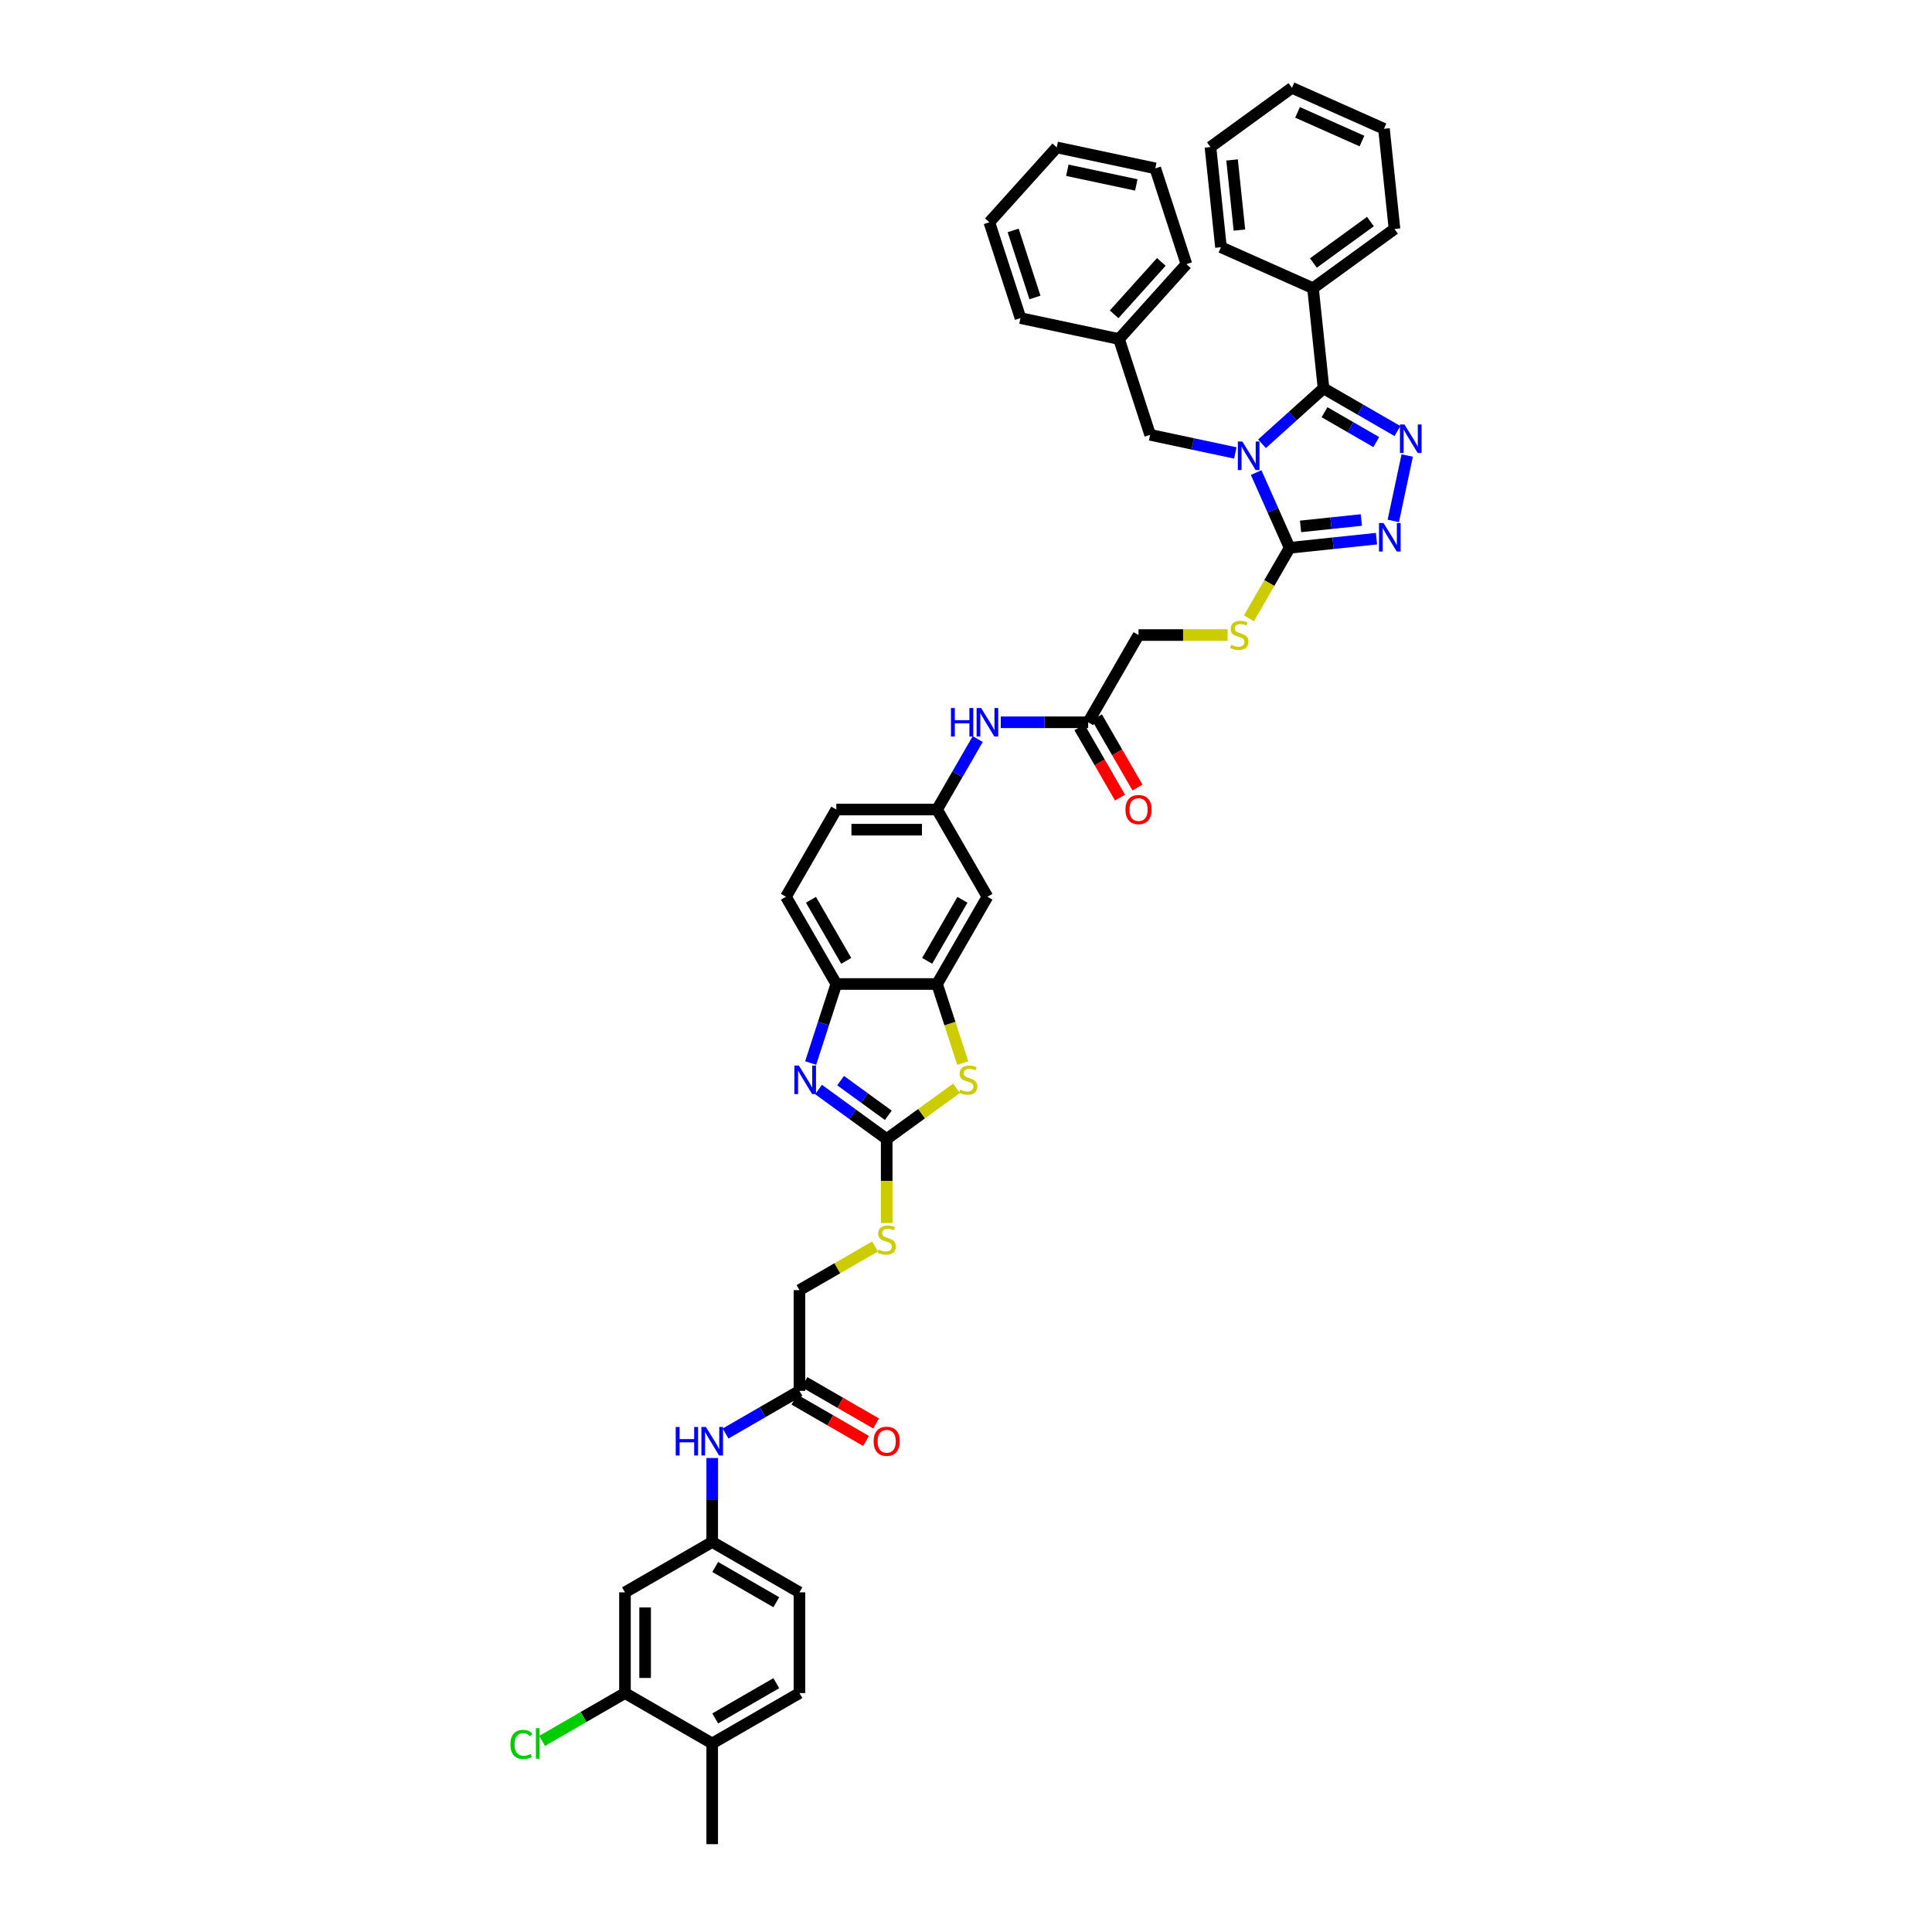 <?xml version='1.0' encoding='iso-8859-1'?>
<svg version='1.1' baseProfile='full'
              xmlns='http://www.w3.org/2000/svg'
                      xmlns:rdkit='http://www.rdkit.org/xml'
                      xmlns:xlink='http://www.w3.org/1999/xlink'
                  xml:space='preserve'
width='1000px' height='1000px' viewBox='0 0 1000 1000'>
<!-- END OF HEADER -->
<rect style='opacity:1.0;fill:#FFFFFF;stroke:none' width='1000' height='1000' x='0' y='0'> </rect>
<path class='bond-0' d='M 653.211,229.694 L 669.134,215.358' style='fill:none;fill-rule:evenodd;stroke:#0000FF;stroke-width:6px;stroke-linecap:butt;stroke-linejoin:miter;stroke-opacity:1' />
<path class='bond-0' d='M 669.134,215.358 L 685.056,201.021' style='fill:none;fill-rule:evenodd;stroke:#000000;stroke-width:6px;stroke-linecap:butt;stroke-linejoin:miter;stroke-opacity:1' />
<path class='bond-2' d='M 650.175,244.597 L 658.845,264.07' style='fill:none;fill-rule:evenodd;stroke:#0000FF;stroke-width:6px;stroke-linecap:butt;stroke-linejoin:miter;stroke-opacity:1' />
<path class='bond-2' d='M 658.845,264.07 L 667.515,283.543' style='fill:none;fill-rule:evenodd;stroke:#000000;stroke-width:6px;stroke-linecap:butt;stroke-linejoin:miter;stroke-opacity:1' />
<path class='bond-9' d='M 639.404,234.443 L 617.355,229.756' style='fill:none;fill-rule:evenodd;stroke:#0000FF;stroke-width:6px;stroke-linecap:butt;stroke-linejoin:miter;stroke-opacity:1' />
<path class='bond-9' d='M 617.355,229.756 L 595.306,225.069' style='fill:none;fill-rule:evenodd;stroke:#000000;stroke-width:6px;stroke-linecap:butt;stroke-linejoin:miter;stroke-opacity:1' />
<path class='bond-1' d='M 685.056,201.021 L 704.182,212.063' style='fill:none;fill-rule:evenodd;stroke:#000000;stroke-width:6px;stroke-linecap:butt;stroke-linejoin:miter;stroke-opacity:1' />
<path class='bond-1' d='M 704.182,212.063 L 723.308,223.106' style='fill:none;fill-rule:evenodd;stroke:#0000FF;stroke-width:6px;stroke-linecap:butt;stroke-linejoin:miter;stroke-opacity:1' />
<path class='bond-1' d='M 685.58,213.365 L 698.968,221.094' style='fill:none;fill-rule:evenodd;stroke:#000000;stroke-width:6px;stroke-linecap:butt;stroke-linejoin:miter;stroke-opacity:1' />
<path class='bond-1' d='M 698.968,221.094 L 712.356,228.824' style='fill:none;fill-rule:evenodd;stroke:#0000FF;stroke-width:6px;stroke-linecap:butt;stroke-linejoin:miter;stroke-opacity:1' />
<path class='bond-19' d='M 685.056,201.021 L 679.606,149.165' style='fill:none;fill-rule:evenodd;stroke:#000000;stroke-width:6px;stroke-linecap:butt;stroke-linejoin:miter;stroke-opacity:1' />
<path class='bond-44' d='M 728.365,235.778 L 721.17,269.628' style='fill:none;fill-rule:evenodd;stroke:#0000FF;stroke-width:6px;stroke-linecap:butt;stroke-linejoin:miter;stroke-opacity:1' />
<path class='bond-3' d='M 667.515,283.543 L 689.991,281.181' style='fill:none;fill-rule:evenodd;stroke:#000000;stroke-width:6px;stroke-linecap:butt;stroke-linejoin:miter;stroke-opacity:1' />
<path class='bond-3' d='M 689.991,281.181 L 712.467,278.819' style='fill:none;fill-rule:evenodd;stroke:#0000FF;stroke-width:6px;stroke-linecap:butt;stroke-linejoin:miter;stroke-opacity:1' />
<path class='bond-3' d='M 673.168,272.464 L 688.901,270.81' style='fill:none;fill-rule:evenodd;stroke:#000000;stroke-width:6px;stroke-linecap:butt;stroke-linejoin:miter;stroke-opacity:1' />
<path class='bond-3' d='M 688.901,270.81 L 704.635,269.156' style='fill:none;fill-rule:evenodd;stroke:#0000FF;stroke-width:6px;stroke-linecap:butt;stroke-linejoin:miter;stroke-opacity:1' />
<path class='bond-10' d='M 667.515,283.543 L 656.982,301.788' style='fill:none;fill-rule:evenodd;stroke:#000000;stroke-width:6px;stroke-linecap:butt;stroke-linejoin:miter;stroke-opacity:1' />
<path class='bond-10' d='M 656.982,301.788 L 646.448,320.033' style='fill:none;fill-rule:evenodd;stroke:#CCCC00;stroke-width:6px;stroke-linecap:butt;stroke-linejoin:miter;stroke-opacity:1' />
<path class='bond-4' d='M 458.951,589.558 L 477.024,576.427' style='fill:none;fill-rule:evenodd;stroke:#000000;stroke-width:6px;stroke-linecap:butt;stroke-linejoin:miter;stroke-opacity:1' />
<path class='bond-4' d='M 477.024,576.427 L 495.096,563.297' style='fill:none;fill-rule:evenodd;stroke:#CCCC00;stroke-width:6px;stroke-linecap:butt;stroke-linejoin:miter;stroke-opacity:1' />
<path class='bond-16' d='M 458.951,589.558 L 458.951,611.295' style='fill:none;fill-rule:evenodd;stroke:#000000;stroke-width:6px;stroke-linecap:butt;stroke-linejoin:miter;stroke-opacity:1' />
<path class='bond-16' d='M 458.951,611.295 L 458.951,633.033' style='fill:none;fill-rule:evenodd;stroke:#CCCC00;stroke-width:6px;stroke-linecap:butt;stroke-linejoin:miter;stroke-opacity:1' />
<path class='bond-48' d='M 458.951,589.558 L 441.311,576.742' style='fill:none;fill-rule:evenodd;stroke:#000000;stroke-width:6px;stroke-linecap:butt;stroke-linejoin:miter;stroke-opacity:1' />
<path class='bond-48' d='M 441.311,576.742 L 423.672,563.926' style='fill:none;fill-rule:evenodd;stroke:#0000FF;stroke-width:6px;stroke-linecap:butt;stroke-linejoin:miter;stroke-opacity:1' />
<path class='bond-48' d='M 459.789,577.276 L 447.441,568.305' style='fill:none;fill-rule:evenodd;stroke:#000000;stroke-width:6px;stroke-linecap:butt;stroke-linejoin:miter;stroke-opacity:1' />
<path class='bond-48' d='M 447.441,568.305 L 435.093,559.334' style='fill:none;fill-rule:evenodd;stroke:#0000FF;stroke-width:6px;stroke-linecap:butt;stroke-linejoin:miter;stroke-opacity:1' />
<path class='bond-5' d='M 419.591,550.223 L 426.236,529.772' style='fill:none;fill-rule:evenodd;stroke:#0000FF;stroke-width:6px;stroke-linecap:butt;stroke-linejoin:miter;stroke-opacity:1' />
<path class='bond-5' d='M 426.236,529.772 L 432.881,509.321' style='fill:none;fill-rule:evenodd;stroke:#000000;stroke-width:6px;stroke-linecap:butt;stroke-linejoin:miter;stroke-opacity:1' />
<path class='bond-6' d='M 498.318,550.244 L 491.67,529.783' style='fill:none;fill-rule:evenodd;stroke:#CCCC00;stroke-width:6px;stroke-linecap:butt;stroke-linejoin:miter;stroke-opacity:1' />
<path class='bond-6' d='M 491.67,529.783 L 485.022,509.321' style='fill:none;fill-rule:evenodd;stroke:#000000;stroke-width:6px;stroke-linecap:butt;stroke-linejoin:miter;stroke-opacity:1' />
<path class='bond-7' d='M 485.022,509.321 L 511.092,464.165' style='fill:none;fill-rule:evenodd;stroke:#000000;stroke-width:6px;stroke-linecap:butt;stroke-linejoin:miter;stroke-opacity:1' />
<path class='bond-7' d='M 479.901,497.333 L 498.15,465.725' style='fill:none;fill-rule:evenodd;stroke:#000000;stroke-width:6px;stroke-linecap:butt;stroke-linejoin:miter;stroke-opacity:1' />
<path class='bond-47' d='M 485.022,509.321 L 432.881,509.321' style='fill:none;fill-rule:evenodd;stroke:#000000;stroke-width:6px;stroke-linecap:butt;stroke-linejoin:miter;stroke-opacity:1' />
<path class='bond-8' d='M 432.881,509.321 L 406.81,464.165' style='fill:none;fill-rule:evenodd;stroke:#000000;stroke-width:6px;stroke-linecap:butt;stroke-linejoin:miter;stroke-opacity:1' />
<path class='bond-8' d='M 438.001,497.333 L 419.752,465.725' style='fill:none;fill-rule:evenodd;stroke:#000000;stroke-width:6px;stroke-linecap:butt;stroke-linejoin:miter;stroke-opacity:1' />
<path class='bond-32' d='M 595.306,225.069 L 579.194,175.48' style='fill:none;fill-rule:evenodd;stroke:#000000;stroke-width:6px;stroke-linecap:butt;stroke-linejoin:miter;stroke-opacity:1' />
<path class='bond-26' d='M 635.407,328.699 L 612.355,328.699' style='fill:none;fill-rule:evenodd;stroke:#CCCC00;stroke-width:6px;stroke-linecap:butt;stroke-linejoin:miter;stroke-opacity:1' />
<path class='bond-26' d='M 612.355,328.699 L 589.304,328.699' style='fill:none;fill-rule:evenodd;stroke:#000000;stroke-width:6px;stroke-linecap:butt;stroke-linejoin:miter;stroke-opacity:1' />
<path class='bond-11' d='M 511.092,464.165 L 485.022,419.01' style='fill:none;fill-rule:evenodd;stroke:#000000;stroke-width:6px;stroke-linecap:butt;stroke-linejoin:miter;stroke-opacity:1' />
<path class='bond-12' d='M 323.485,876.334 L 323.485,824.193' style='fill:none;fill-rule:evenodd;stroke:#000000;stroke-width:6px;stroke-linecap:butt;stroke-linejoin:miter;stroke-opacity:1' />
<path class='bond-12' d='M 333.913,868.513 L 333.913,832.014' style='fill:none;fill-rule:evenodd;stroke:#000000;stroke-width:6px;stroke-linecap:butt;stroke-linejoin:miter;stroke-opacity:1' />
<path class='bond-29' d='M 323.485,876.334 L 302.038,888.716' style='fill:none;fill-rule:evenodd;stroke:#000000;stroke-width:6px;stroke-linecap:butt;stroke-linejoin:miter;stroke-opacity:1' />
<path class='bond-29' d='M 302.038,888.716 L 280.592,901.098' style='fill:none;fill-rule:evenodd;stroke:#00CC00;stroke-width:6px;stroke-linecap:butt;stroke-linejoin:miter;stroke-opacity:1' />
<path class='bond-49' d='M 323.485,876.334 L 368.64,902.404' style='fill:none;fill-rule:evenodd;stroke:#000000;stroke-width:6px;stroke-linecap:butt;stroke-linejoin:miter;stroke-opacity:1' />
<path class='bond-13' d='M 323.485,824.193 L 368.64,798.122' style='fill:none;fill-rule:evenodd;stroke:#000000;stroke-width:6px;stroke-linecap:butt;stroke-linejoin:miter;stroke-opacity:1' />
<path class='bond-14' d='M 563.233,373.854 L 589.304,328.699' style='fill:none;fill-rule:evenodd;stroke:#000000;stroke-width:6px;stroke-linecap:butt;stroke-linejoin:miter;stroke-opacity:1' />
<path class='bond-18' d='M 563.233,373.854 L 540.614,373.854' style='fill:none;fill-rule:evenodd;stroke:#000000;stroke-width:6px;stroke-linecap:butt;stroke-linejoin:miter;stroke-opacity:1' />
<path class='bond-18' d='M 540.614,373.854 L 517.996,373.854' style='fill:none;fill-rule:evenodd;stroke:#0000FF;stroke-width:6px;stroke-linecap:butt;stroke-linejoin:miter;stroke-opacity:1' />
<path class='bond-23' d='M 558.718,376.461 L 569.221,394.654' style='fill:none;fill-rule:evenodd;stroke:#000000;stroke-width:6px;stroke-linecap:butt;stroke-linejoin:miter;stroke-opacity:1' />
<path class='bond-23' d='M 569.221,394.654 L 579.725,412.847' style='fill:none;fill-rule:evenodd;stroke:#FF0000;stroke-width:6px;stroke-linecap:butt;stroke-linejoin:miter;stroke-opacity:1' />
<path class='bond-23' d='M 567.749,371.247 L 578.252,389.44' style='fill:none;fill-rule:evenodd;stroke:#000000;stroke-width:6px;stroke-linecap:butt;stroke-linejoin:miter;stroke-opacity:1' />
<path class='bond-23' d='M 578.252,389.44 L 588.756,407.633' style='fill:none;fill-rule:evenodd;stroke:#FF0000;stroke-width:6px;stroke-linecap:butt;stroke-linejoin:miter;stroke-opacity:1' />
<path class='bond-15' d='M 413.796,719.911 L 413.796,667.769' style='fill:none;fill-rule:evenodd;stroke:#000000;stroke-width:6px;stroke-linecap:butt;stroke-linejoin:miter;stroke-opacity:1' />
<path class='bond-17' d='M 413.796,719.911 L 394.67,730.953' style='fill:none;fill-rule:evenodd;stroke:#000000;stroke-width:6px;stroke-linecap:butt;stroke-linejoin:miter;stroke-opacity:1' />
<path class='bond-17' d='M 394.67,730.953 L 375.544,741.995' style='fill:none;fill-rule:evenodd;stroke:#0000FF;stroke-width:6px;stroke-linecap:butt;stroke-linejoin:miter;stroke-opacity:1' />
<path class='bond-24' d='M 411.189,724.426 L 429.725,735.128' style='fill:none;fill-rule:evenodd;stroke:#000000;stroke-width:6px;stroke-linecap:butt;stroke-linejoin:miter;stroke-opacity:1' />
<path class='bond-24' d='M 429.725,735.128 L 448.262,745.831' style='fill:none;fill-rule:evenodd;stroke:#FF0000;stroke-width:6px;stroke-linecap:butt;stroke-linejoin:miter;stroke-opacity:1' />
<path class='bond-24' d='M 416.403,715.395 L 434.939,726.097' style='fill:none;fill-rule:evenodd;stroke:#000000;stroke-width:6px;stroke-linecap:butt;stroke-linejoin:miter;stroke-opacity:1' />
<path class='bond-24' d='M 434.939,726.097 L 453.476,736.799' style='fill:none;fill-rule:evenodd;stroke:#FF0000;stroke-width:6px;stroke-linecap:butt;stroke-linejoin:miter;stroke-opacity:1' />
<path class='bond-28' d='M 452.913,645.185 L 433.354,656.477' style='fill:none;fill-rule:evenodd;stroke:#CCCC00;stroke-width:6px;stroke-linecap:butt;stroke-linejoin:miter;stroke-opacity:1' />
<path class='bond-28' d='M 433.354,656.477 L 413.796,667.769' style='fill:none;fill-rule:evenodd;stroke:#000000;stroke-width:6px;stroke-linecap:butt;stroke-linejoin:miter;stroke-opacity:1' />
<path class='bond-21' d='M 368.64,754.668 L 368.64,776.395' style='fill:none;fill-rule:evenodd;stroke:#0000FF;stroke-width:6px;stroke-linecap:butt;stroke-linejoin:miter;stroke-opacity:1' />
<path class='bond-21' d='M 368.64,776.395 L 368.64,798.122' style='fill:none;fill-rule:evenodd;stroke:#000000;stroke-width:6px;stroke-linecap:butt;stroke-linejoin:miter;stroke-opacity:1' />
<path class='bond-20' d='M 506.077,382.541 L 495.549,400.776' style='fill:none;fill-rule:evenodd;stroke:#0000FF;stroke-width:6px;stroke-linecap:butt;stroke-linejoin:miter;stroke-opacity:1' />
<path class='bond-20' d='M 495.549,400.776 L 485.022,419.01' style='fill:none;fill-rule:evenodd;stroke:#000000;stroke-width:6px;stroke-linecap:butt;stroke-linejoin:miter;stroke-opacity:1' />
<path class='bond-33' d='M 679.606,149.165 L 721.789,118.518' style='fill:none;fill-rule:evenodd;stroke:#000000;stroke-width:6px;stroke-linecap:butt;stroke-linejoin:miter;stroke-opacity:1' />
<path class='bond-33' d='M 679.804,136.132 L 709.332,114.678' style='fill:none;fill-rule:evenodd;stroke:#000000;stroke-width:6px;stroke-linecap:butt;stroke-linejoin:miter;stroke-opacity:1' />
<path class='bond-34' d='M 679.606,149.165 L 631.973,127.958' style='fill:none;fill-rule:evenodd;stroke:#000000;stroke-width:6px;stroke-linecap:butt;stroke-linejoin:miter;stroke-opacity:1' />
<path class='bond-30' d='M 485.022,419.01 L 432.881,419.01' style='fill:none;fill-rule:evenodd;stroke:#000000;stroke-width:6px;stroke-linecap:butt;stroke-linejoin:miter;stroke-opacity:1' />
<path class='bond-30' d='M 477.2,429.438 L 440.702,429.438' style='fill:none;fill-rule:evenodd;stroke:#000000;stroke-width:6px;stroke-linecap:butt;stroke-linejoin:miter;stroke-opacity:1' />
<path class='bond-31' d='M 368.64,798.122 L 413.796,824.193' style='fill:none;fill-rule:evenodd;stroke:#000000;stroke-width:6px;stroke-linecap:butt;stroke-linejoin:miter;stroke-opacity:1' />
<path class='bond-31' d='M 370.199,811.064 L 401.808,829.313' style='fill:none;fill-rule:evenodd;stroke:#000000;stroke-width:6px;stroke-linecap:butt;stroke-linejoin:miter;stroke-opacity:1' />
<path class='bond-22' d='M 368.64,902.404 L 413.796,876.334' style='fill:none;fill-rule:evenodd;stroke:#000000;stroke-width:6px;stroke-linecap:butt;stroke-linejoin:miter;stroke-opacity:1' />
<path class='bond-22' d='M 370.199,889.463 L 401.808,871.213' style='fill:none;fill-rule:evenodd;stroke:#000000;stroke-width:6px;stroke-linecap:butt;stroke-linejoin:miter;stroke-opacity:1' />
<path class='bond-35' d='M 368.64,902.404 L 368.64,954.545' style='fill:none;fill-rule:evenodd;stroke:#000000;stroke-width:6px;stroke-linecap:butt;stroke-linejoin:miter;stroke-opacity:1' />
<path class='bond-25' d='M 406.81,464.165 L 432.881,419.01' style='fill:none;fill-rule:evenodd;stroke:#000000;stroke-width:6px;stroke-linecap:butt;stroke-linejoin:miter;stroke-opacity:1' />
<path class='bond-27' d='M 413.796,876.334 L 413.796,824.193' style='fill:none;fill-rule:evenodd;stroke:#000000;stroke-width:6px;stroke-linecap:butt;stroke-linejoin:miter;stroke-opacity:1' />
<path class='bond-36' d='M 579.194,175.48 L 614.083,136.732' style='fill:none;fill-rule:evenodd;stroke:#000000;stroke-width:6px;stroke-linecap:butt;stroke-linejoin:miter;stroke-opacity:1' />
<path class='bond-36' d='M 576.677,162.69 L 601.1,135.566' style='fill:none;fill-rule:evenodd;stroke:#000000;stroke-width:6px;stroke-linecap:butt;stroke-linejoin:miter;stroke-opacity:1' />
<path class='bond-37' d='M 579.194,175.48 L 528.192,164.64' style='fill:none;fill-rule:evenodd;stroke:#000000;stroke-width:6px;stroke-linecap:butt;stroke-linejoin:miter;stroke-opacity:1' />
<path class='bond-39' d='M 721.789,118.518 L 716.339,66.662' style='fill:none;fill-rule:evenodd;stroke:#000000;stroke-width:6px;stroke-linecap:butt;stroke-linejoin:miter;stroke-opacity:1' />
<path class='bond-38' d='M 631.973,127.958 L 626.522,76.102' style='fill:none;fill-rule:evenodd;stroke:#000000;stroke-width:6px;stroke-linecap:butt;stroke-linejoin:miter;stroke-opacity:1' />
<path class='bond-38' d='M 641.526,119.089 L 637.711,82.791' style='fill:none;fill-rule:evenodd;stroke:#000000;stroke-width:6px;stroke-linecap:butt;stroke-linejoin:miter;stroke-opacity:1' />
<path class='bond-40' d='M 614.083,136.732 L 597.97,87.143' style='fill:none;fill-rule:evenodd;stroke:#000000;stroke-width:6px;stroke-linecap:butt;stroke-linejoin:miter;stroke-opacity:1' />
<path class='bond-41' d='M 528.192,164.64 L 512.079,115.05' style='fill:none;fill-rule:evenodd;stroke:#000000;stroke-width:6px;stroke-linecap:butt;stroke-linejoin:miter;stroke-opacity:1' />
<path class='bond-41' d='M 535.693,153.979 L 524.414,119.266' style='fill:none;fill-rule:evenodd;stroke:#000000;stroke-width:6px;stroke-linecap:butt;stroke-linejoin:miter;stroke-opacity:1' />
<path class='bond-42' d='M 626.522,76.102 L 668.705,45.455' style='fill:none;fill-rule:evenodd;stroke:#000000;stroke-width:6px;stroke-linecap:butt;stroke-linejoin:miter;stroke-opacity:1' />
<path class='bond-46' d='M 716.339,66.662 L 668.705,45.455' style='fill:none;fill-rule:evenodd;stroke:#000000;stroke-width:6px;stroke-linecap:butt;stroke-linejoin:miter;stroke-opacity:1' />
<path class='bond-46' d='M 704.952,73.008 L 671.609,58.162' style='fill:none;fill-rule:evenodd;stroke:#000000;stroke-width:6px;stroke-linecap:butt;stroke-linejoin:miter;stroke-opacity:1' />
<path class='bond-45' d='M 597.97,87.143 L 546.969,76.302' style='fill:none;fill-rule:evenodd;stroke:#000000;stroke-width:6px;stroke-linecap:butt;stroke-linejoin:miter;stroke-opacity:1' />
<path class='bond-45' d='M 588.152,95.717 L 552.451,88.128' style='fill:none;fill-rule:evenodd;stroke:#000000;stroke-width:6px;stroke-linecap:butt;stroke-linejoin:miter;stroke-opacity:1' />
<path class='bond-43' d='M 512.079,115.05 L 546.969,76.302' style='fill:none;fill-rule:evenodd;stroke:#000000;stroke-width:6px;stroke-linecap:butt;stroke-linejoin:miter;stroke-opacity:1' />
<path  class='atom-0' d='M 643.044 228.527
L 647.882 236.348
Q 648.362 237.12, 649.134 238.517
Q 649.906 239.915, 649.947 239.998
L 649.947 228.527
L 651.908 228.527
L 651.908 243.293
L 649.885 243.293
L 644.691 234.742
Q 644.087 233.741, 643.44 232.594
Q 642.814 231.447, 642.627 231.092
L 642.627 243.293
L 640.708 243.293
L 640.708 228.527
L 643.044 228.527
' fill='#0000FF'/>
<path  class='atom-2' d='M 726.948 219.708
L 731.786 227.529
Q 732.266 228.301, 733.038 229.699
Q 733.809 231.096, 733.851 231.179
L 733.851 219.708
L 735.812 219.708
L 735.812 234.475
L 733.789 234.475
L 728.595 225.924
Q 727.99 224.922, 727.344 223.775
Q 726.718 222.628, 726.53 222.274
L 726.53 234.475
L 724.612 234.475
L 724.612 219.708
L 726.948 219.708
' fill='#0000FF'/>
<path  class='atom-4' d='M 716.107 270.71
L 720.946 278.531
Q 721.425 279.303, 722.197 280.7
Q 722.969 282.098, 723.01 282.181
L 723.01 270.71
L 724.971 270.71
L 724.971 285.476
L 722.948 285.476
L 717.755 276.925
Q 717.15 275.924, 716.503 274.777
Q 715.877 273.63, 715.69 273.275
L 715.69 285.476
L 713.771 285.476
L 713.771 270.71
L 716.107 270.71
' fill='#0000FF'/>
<path  class='atom-6' d='M 413.504 551.527
L 418.343 559.348
Q 418.822 560.12, 419.594 561.517
Q 420.366 562.914, 420.408 562.998
L 420.408 551.527
L 422.368 551.527
L 422.368 566.293
L 420.345 566.293
L 415.152 557.742
Q 414.547 556.741, 413.9 555.594
Q 413.275 554.447, 413.087 554.092
L 413.087 566.293
L 411.168 566.293
L 411.168 551.527
L 413.504 551.527
' fill='#0000FF'/>
<path  class='atom-7' d='M 496.963 563.978
Q 497.13 564.041, 497.818 564.333
Q 498.506 564.625, 499.257 564.812
Q 500.029 564.979, 500.78 564.979
Q 502.177 564.979, 502.99 564.312
Q 503.804 563.624, 503.804 562.435
Q 503.804 561.621, 503.387 561.121
Q 502.99 560.62, 502.365 560.349
Q 501.739 560.078, 500.696 559.765
Q 499.382 559.369, 498.59 558.993
Q 497.818 558.618, 497.255 557.826
Q 496.713 557.033, 496.713 555.698
Q 496.713 553.842, 497.964 552.695
Q 499.236 551.548, 501.739 551.548
Q 503.449 551.548, 505.389 552.361
L 504.909 553.967
Q 503.136 553.237, 501.802 553.237
Q 500.362 553.237, 499.57 553.842
Q 498.777 554.426, 498.798 555.448
Q 498.798 556.24, 499.194 556.72
Q 499.612 557.2, 500.196 557.471
Q 500.8 557.742, 501.802 558.055
Q 503.136 558.472, 503.929 558.889
Q 504.721 559.306, 505.285 560.161
Q 505.869 560.996, 505.869 562.435
Q 505.869 564.479, 504.492 565.584
Q 503.136 566.669, 500.863 566.669
Q 499.549 566.669, 498.548 566.377
Q 497.568 566.106, 496.4 565.626
L 496.963 563.978
' fill='#CCCC00'/>
<path  class='atom-11' d='M 637.274 333.767
Q 637.44 333.83, 638.129 334.122
Q 638.817 334.414, 639.568 334.601
Q 640.34 334.768, 641.09 334.768
Q 642.488 334.768, 643.301 334.101
Q 644.115 333.412, 644.115 332.224
Q 644.115 331.41, 643.697 330.91
Q 643.301 330.409, 642.675 330.138
Q 642.05 329.867, 641.007 329.554
Q 639.693 329.158, 638.9 328.782
Q 638.129 328.407, 637.566 327.614
Q 637.023 326.822, 637.023 325.487
Q 637.023 323.631, 638.275 322.484
Q 639.547 321.337, 642.05 321.337
Q 643.76 321.337, 645.7 322.15
L 645.22 323.756
Q 643.447 323.026, 642.112 323.026
Q 640.673 323.026, 639.881 323.631
Q 639.088 324.215, 639.109 325.237
Q 639.109 326.029, 639.505 326.509
Q 639.922 326.989, 640.506 327.26
Q 641.111 327.531, 642.112 327.844
Q 643.447 328.261, 644.24 328.678
Q 645.032 329.095, 645.595 329.95
Q 646.179 330.785, 646.179 332.224
Q 646.179 334.268, 644.803 335.373
Q 643.447 336.457, 641.174 336.457
Q 639.86 336.457, 638.859 336.165
Q 637.878 335.894, 636.711 335.415
L 637.274 333.767
' fill='#CCCC00'/>
<path  class='atom-17' d='M 454.78 646.767
Q 454.947 646.83, 455.635 647.122
Q 456.323 647.414, 457.074 647.601
Q 457.846 647.768, 458.597 647.768
Q 459.994 647.768, 460.807 647.101
Q 461.621 646.412, 461.621 645.224
Q 461.621 644.41, 461.204 643.91
Q 460.807 643.409, 460.182 643.138
Q 459.556 642.867, 458.513 642.554
Q 457.199 642.158, 456.407 641.782
Q 455.635 641.407, 455.072 640.614
Q 454.53 639.822, 454.53 638.487
Q 454.53 636.631, 455.781 635.484
Q 457.053 634.337, 459.556 634.337
Q 461.266 634.337, 463.206 635.15
L 462.726 636.756
Q 460.953 636.026, 459.618 636.026
Q 458.179 636.026, 457.387 636.631
Q 456.594 637.215, 456.615 638.237
Q 456.615 639.029, 457.011 639.509
Q 457.429 639.989, 458.013 640.26
Q 458.617 640.531, 459.618 640.844
Q 460.953 641.261, 461.746 641.678
Q 462.538 642.095, 463.102 642.95
Q 463.686 643.785, 463.686 645.224
Q 463.686 647.268, 462.309 648.373
Q 460.953 649.457, 458.68 649.457
Q 457.366 649.457, 456.365 649.166
Q 455.385 648.894, 454.217 648.415
L 454.78 646.767
' fill='#CCCC00'/>
<path  class='atom-18' d='M 349.755 738.598
L 351.757 738.598
L 351.757 744.876
L 359.307 744.876
L 359.307 738.598
L 361.309 738.598
L 361.309 753.364
L 359.307 753.364
L 359.307 746.544
L 351.757 746.544
L 351.757 753.364
L 349.755 753.364
L 349.755 738.598
' fill='#0000FF'/>
<path  class='atom-18' d='M 365.376 738.598
L 370.215 746.419
Q 370.694 747.191, 371.466 748.588
Q 372.238 749.986, 372.28 750.069
L 372.28 738.598
L 374.24 738.598
L 374.24 753.364
L 372.217 753.364
L 367.024 744.813
Q 366.419 743.812, 365.772 742.665
Q 365.147 741.518, 364.959 741.163
L 364.959 753.364
L 363.04 753.364
L 363.04 738.598
L 365.376 738.598
' fill='#0000FF'/>
<path  class='atom-19' d='M 492.207 366.471
L 494.209 366.471
L 494.209 372.749
L 501.759 372.749
L 501.759 366.471
L 503.761 366.471
L 503.761 381.238
L 501.759 381.238
L 501.759 374.418
L 494.209 374.418
L 494.209 381.238
L 492.207 381.238
L 492.207 366.471
' fill='#0000FF'/>
<path  class='atom-19' d='M 507.828 366.471
L 512.667 374.292
Q 513.147 375.064, 513.918 376.461
Q 514.69 377.859, 514.732 377.942
L 514.732 366.471
L 516.692 366.471
L 516.692 381.238
L 514.669 381.238
L 509.476 372.686
Q 508.871 371.685, 508.224 370.538
Q 507.599 369.391, 507.411 369.037
L 507.411 381.238
L 505.492 381.238
L 505.492 366.471
L 507.828 366.471
' fill='#0000FF'/>
<path  class='atom-24' d='M 582.525 419.052
Q 582.525 415.506, 584.277 413.525
Q 586.029 411.543, 589.304 411.543
Q 592.578 411.543, 594.33 413.525
Q 596.082 415.506, 596.082 419.052
Q 596.082 422.639, 594.309 424.683
Q 592.537 426.706, 589.304 426.706
Q 586.05 426.706, 584.277 424.683
Q 582.525 422.66, 582.525 419.052
M 589.304 425.037
Q 591.556 425.037, 592.766 423.536
Q 593.997 422.013, 593.997 419.052
Q 593.997 416.153, 592.766 414.693
Q 591.556 413.212, 589.304 413.212
Q 587.051 413.212, 585.821 414.672
Q 584.611 416.132, 584.611 419.052
Q 584.611 422.034, 585.821 423.536
Q 587.051 425.037, 589.304 425.037
' fill='#FF0000'/>
<path  class='atom-25' d='M 452.173 746.023
Q 452.173 742.477, 453.925 740.496
Q 455.677 738.514, 458.951 738.514
Q 462.226 738.514, 463.977 740.496
Q 465.729 742.477, 465.729 746.023
Q 465.729 749.61, 463.957 751.654
Q 462.184 753.677, 458.951 753.677
Q 455.697 753.677, 453.925 751.654
Q 452.173 749.631, 452.173 746.023
M 458.951 752.009
Q 461.204 752.009, 462.413 750.507
Q 463.644 748.984, 463.644 746.023
Q 463.644 743.124, 462.413 741.664
Q 461.204 740.183, 458.951 740.183
Q 456.699 740.183, 455.468 741.643
Q 454.258 743.103, 454.258 746.023
Q 454.258 749.005, 455.468 750.507
Q 456.699 752.009, 458.951 752.009
' fill='#FF0000'/>
<path  class='atom-30' d='M 264.188 902.915
Q 264.188 899.245, 265.899 897.326
Q 267.63 895.386, 270.904 895.386
Q 273.949 895.386, 275.576 897.534
L 274.199 898.661
Q 273.011 897.096, 270.904 897.096
Q 268.673 897.096, 267.484 898.598
Q 266.316 900.079, 266.316 902.915
Q 266.316 905.835, 267.525 907.337
Q 268.756 908.839, 271.134 908.839
Q 272.76 908.839, 274.658 907.858
L 275.242 909.423
Q 274.471 909.923, 273.303 910.215
Q 272.135 910.507, 270.842 910.507
Q 267.63 910.507, 265.899 908.547
Q 264.188 906.586, 264.188 902.915
' fill='#00CC00'/>
<path  class='atom-30' d='M 277.37 894.489
L 279.288 894.489
L 279.288 910.319
L 277.37 910.319
L 277.37 894.489
' fill='#00CC00'/>
</svg>
